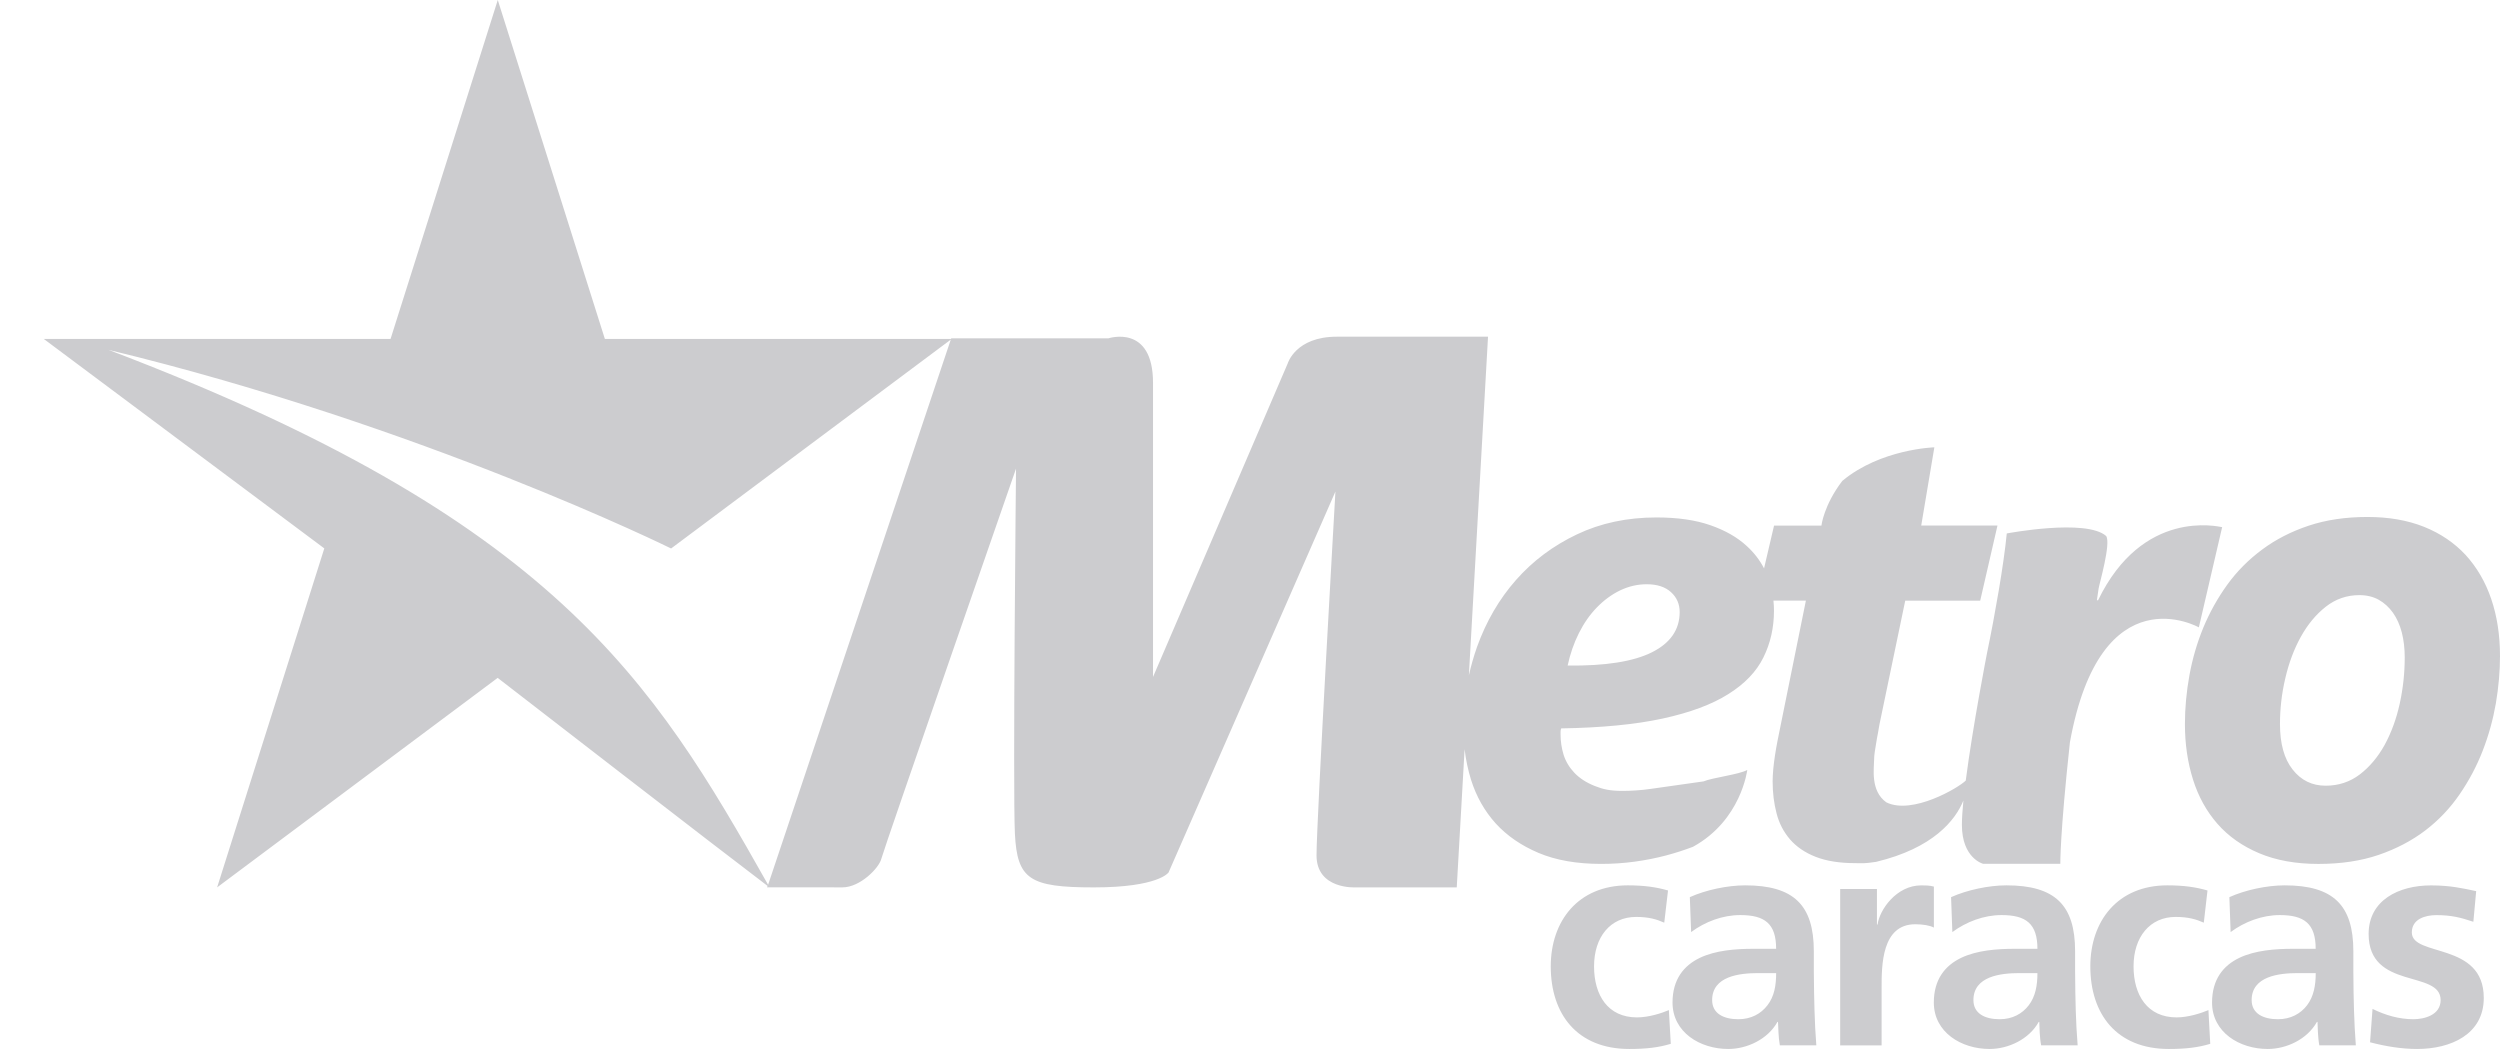 <svg width="100" height="42" viewBox="0 0 100 42" fill="none" xmlns="http://www.w3.org/2000/svg">
<path d="M63.076 21.376C64.026 20.923 65.087 20.698 66.257 20.698C67.104 20.698 67.821 20.801 68.413 21.008C69.009 21.215 69.494 21.493 69.872 21.842C70.164 22.109 70.392 22.407 70.562 22.735L70.962 21.023H72.857C72.857 21.023 72.948 20.213 73.691 19.237C75.227 17.955 77.374 17.893 77.374 17.893L76.849 21.021H79.899L79.208 24.027H76.209L75.18 28.969C75.162 29.081 75.141 29.201 75.117 29.329C75.092 29.457 75.067 29.587 75.048 29.717C75.025 29.844 75.006 29.967 74.989 30.083C74.973 30.199 74.965 30.295 74.965 30.372C74.965 30.717 74.803 31.633 75.455 32.095C76.494 32.602 78.338 31.514 78.63 31.223C78.91 29.044 79.48 26.127 79.48 26.127C79.564 25.723 79.646 25.305 79.727 24.875C79.806 24.446 79.882 24.022 79.953 23.605C80.023 23.189 80.086 22.785 80.141 22.397C80.196 22.011 80.24 21.659 80.271 21.338C80.271 21.338 83.447 20.735 84.247 21.441C84.445 21.741 83.973 23.349 83.944 23.545C83.918 23.744 83.893 23.899 83.875 24.01H83.923C85.708 20.329 88.72 21.062 88.886 21.086L87.954 25.095C87.954 25.095 84.033 22.88 82.797 29.689C82.394 33.409 82.413 34.553 82.413 34.553H79.327C79.327 34.553 78.476 34.337 78.476 32.992C78.476 32.733 78.5 32.398 78.536 32.02C78.219 32.804 77.333 33.926 75.044 34.474C74.543 34.551 74.489 34.526 74.22 34.526C73.585 34.526 73.055 34.442 72.626 34.273C72.2 34.107 71.858 33.871 71.602 33.577C71.347 33.28 71.165 32.934 71.064 32.539C70.958 32.143 70.905 31.711 70.905 31.248C70.905 31.11 70.915 30.951 70.93 30.77C70.948 30.59 70.969 30.405 70.999 30.216C71.027 30.026 71.063 29.834 71.099 29.641C71.136 29.448 71.173 29.27 71.207 29.106L72.236 24.023H70.937C70.952 24.155 70.959 24.286 70.959 24.424C70.959 25.103 70.819 25.728 70.537 26.296C70.259 26.863 69.79 27.354 69.131 27.765C68.475 28.179 67.604 28.503 66.512 28.741C65.425 28.978 64.069 29.11 62.446 29.136C62.428 29.187 62.423 29.232 62.423 29.271C62.423 29.31 62.423 29.349 62.423 29.393C62.423 29.658 62.464 29.927 62.544 30.192C62.629 30.459 62.774 30.7 62.979 30.916C63.186 31.131 63.454 31.306 63.79 31.439C64.124 31.573 64.404 31.636 64.905 31.636C65.206 31.636 65.674 31.611 66.032 31.555L68.139 31.256C68.503 31.104 69.581 30.978 69.891 30.797C69.891 30.797 69.652 32.811 67.721 33.871C67.383 34 67.025 34.117 66.636 34.22C66.244 34.323 65.828 34.406 65.391 34.466C64.952 34.526 64.502 34.556 64.044 34.556C63.072 34.556 62.238 34.41 61.543 34.117C60.851 33.824 60.278 33.431 59.828 32.937C59.382 32.442 59.055 31.864 58.844 31.2C58.721 30.804 58.634 30.394 58.584 29.969L58.27 35.495H54.218C54.218 35.495 52.661 35.586 52.661 34.214C52.661 32.842 53.417 19.662 53.417 19.662L46.742 34.899C46.742 34.899 46.342 35.496 43.757 35.496C41.176 35.496 40.687 35.175 40.596 33.343C40.509 31.512 40.641 18.745 40.641 18.745C40.641 18.745 35.343 33.983 35.254 34.349C35.166 34.715 34.409 35.495 33.697 35.495C33.07 35.495 31.218 35.492 30.779 35.492C30.719 35.492 30.684 35.492 30.684 35.492L30.702 35.436C29.158 34.273 19.907 27.115 19.907 27.115L8.685 35.495L12.972 21.936L1.752 13.558H15.622L19.911 0L24.195 13.558H38.041L38.049 13.532H44.342C44.342 13.532 46.121 12.949 46.121 15.315C46.121 17.682 46.121 27.078 46.121 27.078L51.508 14.539C51.508 14.539 51.821 13.468 53.468 13.468C55.116 13.468 59.521 13.468 59.521 13.468L58.755 27.015C58.842 26.626 58.951 26.246 59.083 25.871C59.448 24.857 59.965 23.966 60.638 23.202C61.311 22.437 62.125 21.828 63.076 21.376ZM38.031 13.585L26.844 21.939C26.844 21.939 16.907 17.031 4.337 13.993C22.153 20.758 26.093 27.175 30.724 35.391L38.031 13.585ZM63.156 25.325C62.955 25.725 62.806 26.158 62.706 26.622C64.212 26.641 65.335 26.462 66.074 26.093C66.815 25.723 67.187 25.186 67.187 24.481C67.187 24.163 67.071 23.896 66.841 23.687C66.61 23.476 66.287 23.37 65.867 23.37C65.499 23.37 65.146 23.453 64.806 23.615C64.468 23.779 64.158 24.006 63.878 24.294C63.598 24.582 63.357 24.924 63.156 25.325ZM100 26.247C100 26.859 99.943 27.489 99.835 28.133C99.722 28.779 99.548 29.411 99.309 30.027C99.07 30.643 98.76 31.227 98.381 31.778C98.004 32.328 97.547 32.809 97.011 33.219C96.473 33.627 95.85 33.955 95.146 34.196C94.44 34.437 93.638 34.557 92.736 34.557C91.831 34.557 91.041 34.414 90.366 34.129C89.694 33.845 89.138 33.454 88.699 32.954C88.262 32.454 87.934 31.864 87.719 31.178C87.504 30.492 87.397 29.755 87.397 28.962C87.397 28.323 87.457 27.676 87.576 27.017C87.695 26.358 87.88 25.721 88.131 25.11C88.384 24.499 88.704 23.924 89.093 23.385C89.482 22.847 89.951 22.378 90.493 21.977C91.032 21.576 91.651 21.26 92.348 21.027C93.046 20.795 93.827 20.679 94.697 20.679C95.55 20.679 96.301 20.81 96.96 21.072C97.616 21.335 98.171 21.711 98.622 22.195C99.068 22.683 99.413 23.267 99.647 23.953C99.882 24.64 100 25.404 100 26.247ZM96.189 26.299C96.189 25.939 96.151 25.605 96.072 25.298C95.993 24.992 95.873 24.729 95.719 24.511C95.563 24.292 95.374 24.118 95.151 23.992C94.929 23.868 94.667 23.805 94.376 23.805C93.874 23.805 93.426 23.959 93.03 24.27C92.636 24.58 92.305 24.982 92.033 25.472C91.762 25.963 91.555 26.514 91.413 27.126C91.268 27.737 91.199 28.349 91.199 28.961C91.199 29.744 91.365 30.35 91.705 30.781C92.044 31.214 92.483 31.428 93.027 31.428C93.544 31.428 94 31.276 94.394 30.976C94.789 30.673 95.118 30.28 95.388 29.793C95.652 29.306 95.855 28.757 95.989 28.146C96.123 27.534 96.189 26.92 96.189 26.299ZM65.479 40.696C64.316 40.696 63.762 39.81 63.762 38.655C63.762 37.477 64.416 36.677 65.444 36.677C65.951 36.677 66.272 36.773 66.57 36.907L66.721 35.619C66.262 35.487 65.778 35.414 65.111 35.414C63.12 35.414 62.03 36.846 62.03 38.655C62.03 40.562 63.083 41.959 65.173 41.959C65.853 41.959 66.349 41.899 66.831 41.753L66.755 40.404C66.471 40.526 65.951 40.696 65.479 40.696ZM72.58 40.416C72.592 40.89 72.617 41.327 72.653 41.814H71.194C71.133 41.485 71.133 41.073 71.12 40.878H71.097C70.712 41.57 69.884 41.959 69.13 41.959C68.003 41.959 66.901 41.293 66.901 40.101C66.901 39.168 67.359 38.62 67.99 38.316C68.622 38.011 69.438 37.952 70.131 37.952H71.045C71.045 36.944 70.59 36.603 69.611 36.603C68.904 36.603 68.2 36.87 67.645 37.283L67.593 35.886C68.237 35.596 69.101 35.414 69.808 35.414C71.75 35.414 72.553 36.203 72.553 38.048V38.851C72.555 39.484 72.569 39.956 72.58 40.416ZM71.046 38.924H70.327C69.584 38.924 68.486 39.044 68.486 40.004C68.486 40.539 68.941 40.769 69.535 40.769C70.042 40.769 70.438 40.551 70.698 40.211C70.974 39.857 71.046 39.409 71.046 38.924ZM77.354 35.463C77.18 35.415 77.007 35.415 76.847 35.415C75.856 35.415 75.178 36.397 75.103 36.981H75.078V35.56H73.607V41.816H75.264V39.519C75.264 38.62 75.264 36.97 76.612 36.97C76.91 36.97 77.207 37.019 77.355 37.104V35.463H77.354ZM83.03 40.416C83.043 40.89 83.069 41.327 83.106 41.814H81.646C81.581 41.485 81.581 41.073 81.572 40.878H81.548C81.164 41.57 80.335 41.959 79.582 41.959C78.454 41.959 77.353 41.293 77.353 40.101C77.353 39.168 77.811 38.62 78.442 38.316C79.073 38.011 79.889 37.952 80.582 37.952H81.497C81.497 36.944 81.038 36.603 80.063 36.603C79.356 36.603 78.652 36.87 78.094 37.283L78.043 35.886C78.689 35.596 79.553 35.414 80.257 35.414C82.202 35.414 83.004 36.203 83.004 38.048V38.851C83.005 39.484 83.019 39.956 83.03 40.416ZM81.497 38.924H80.778C80.037 38.924 78.937 39.044 78.937 40.004C78.937 40.539 79.392 40.769 79.987 40.769C80.496 40.769 80.889 40.551 81.15 40.211C81.421 39.857 81.497 39.409 81.497 38.924ZM87.063 40.696C85.9 40.696 85.342 39.81 85.342 38.655C85.342 37.477 85.999 36.677 87.024 36.677C87.532 36.677 87.853 36.773 88.152 36.907L88.3 35.619C87.844 35.487 87.361 35.414 86.692 35.414C84.701 35.414 83.613 36.846 83.613 38.655C83.613 40.562 84.662 41.959 86.752 41.959C87.433 41.959 87.929 41.899 88.41 41.753L88.337 40.404C88.051 40.526 87.531 40.696 87.063 40.696ZM94.16 40.416C94.174 40.89 94.196 41.327 94.233 41.814H92.773C92.711 41.485 92.711 41.073 92.7 40.878H92.676C92.29 41.57 91.464 41.959 90.708 41.959C89.581 41.959 88.482 41.293 88.482 40.101C88.482 39.168 88.938 38.62 89.569 38.316C90.202 38.011 91.019 37.952 91.712 37.952H92.627C92.627 36.944 92.168 36.603 91.191 36.603C90.487 36.603 89.781 36.87 89.225 37.283L89.175 35.886C89.816 35.596 90.683 35.414 91.387 35.414C93.329 35.414 94.134 36.203 94.134 38.048V38.851C94.135 39.484 94.148 39.956 94.16 40.416ZM92.629 38.924H91.91C91.169 38.924 90.066 39.044 90.066 40.004C90.066 40.539 90.525 40.769 91.119 40.769C91.625 40.769 92.022 40.551 92.282 40.211C92.551 39.857 92.629 39.409 92.629 38.924ZM96.473 37.298C96.473 36.763 97.006 36.605 97.451 36.605C98.055 36.605 98.429 36.702 98.934 36.871L99.047 35.646C98.527 35.536 98.021 35.416 97.241 35.416C95.942 35.416 94.745 36.011 94.745 37.359C94.745 39.617 97.625 38.779 97.625 40.004C97.625 40.611 96.956 40.769 96.537 40.769C95.965 40.769 95.422 40.611 94.901 40.356L94.802 41.691C95.41 41.85 96.052 41.959 96.684 41.959C98.032 41.959 99.351 41.374 99.351 39.918C99.354 37.66 96.473 38.292 96.473 37.298Z" fill="#CCCCCF"/>
</svg>
